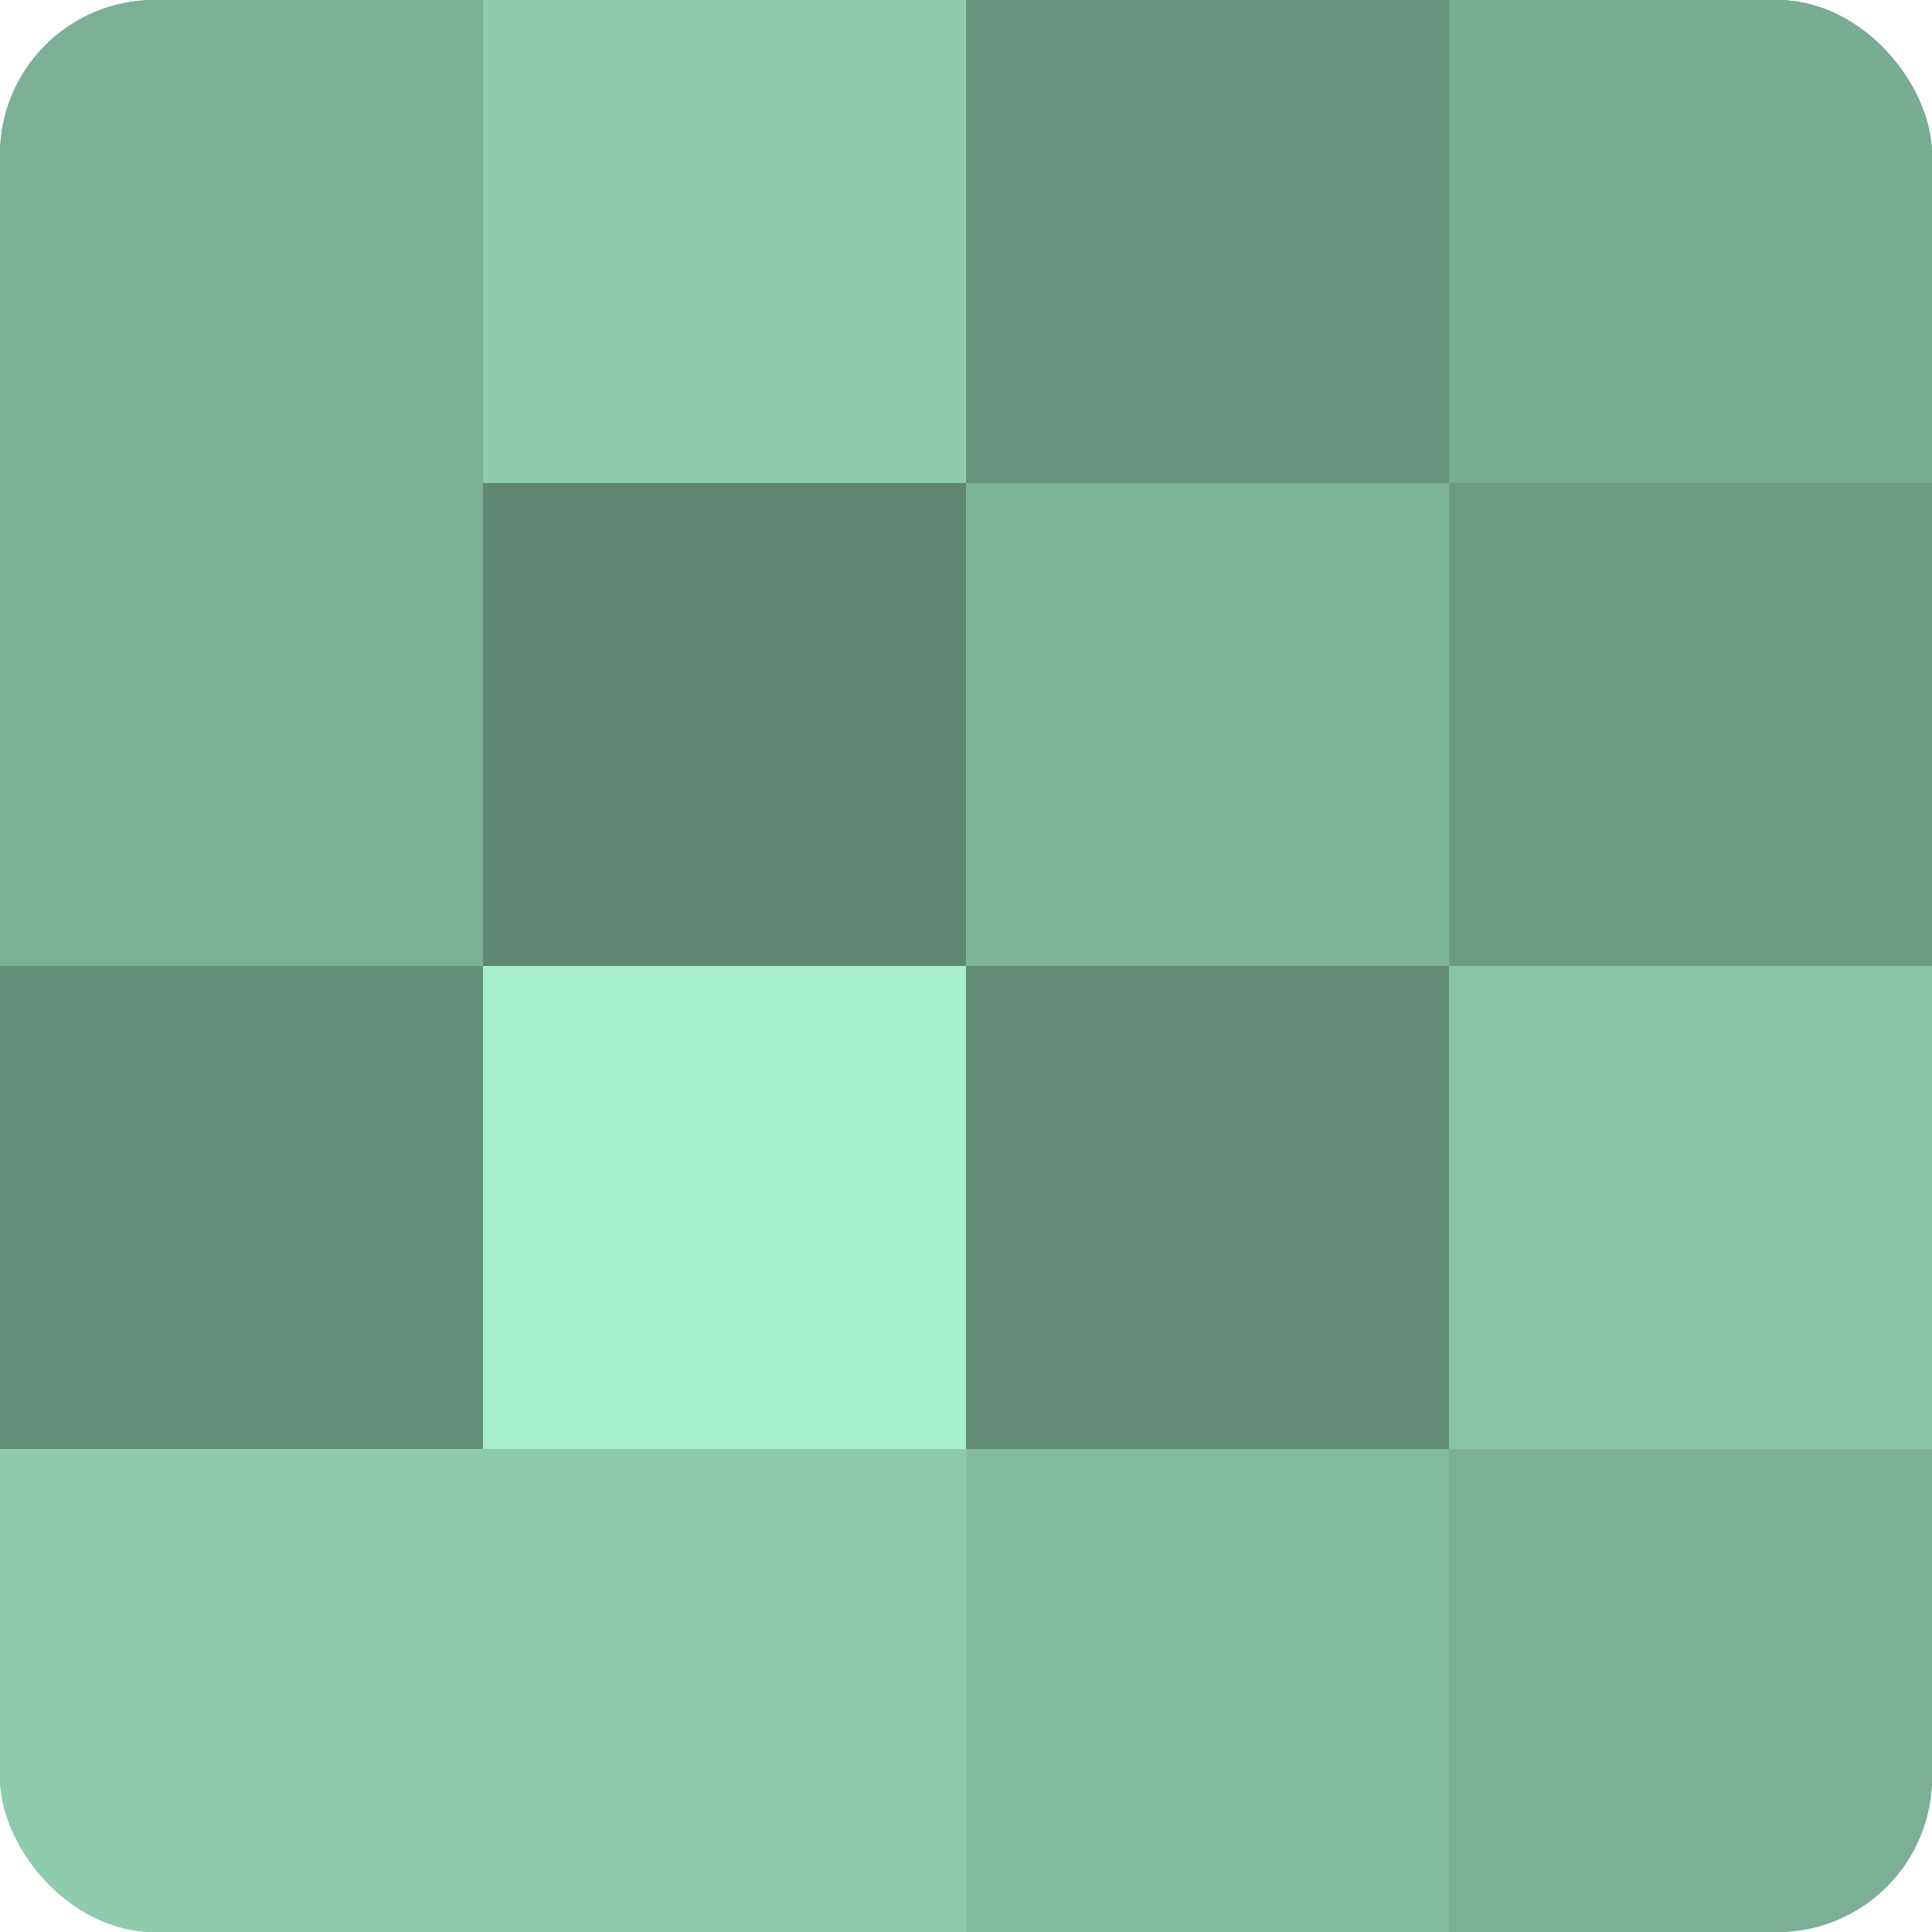 <?xml version="1.0" encoding="UTF-8"?>
<svg xmlns="http://www.w3.org/2000/svg" width="60" height="60" viewBox="0 0 100 100" preserveAspectRatio="xMidYMid meet"><defs><clipPath id="c" width="100" height="100"><rect width="100" height="100" rx="8" ry="8"/></clipPath></defs><g clip-path="url(#c)"><rect width="100" height="100" fill="#70a089"/><rect width="25" height="25" fill="#7bb096"/><rect y="25" width="25" height="25" fill="#7bb096"/><rect y="50" width="25" height="25" fill="#65907b"/><rect y="75" width="25" height="25" fill="#8fccae"/><rect x="25" width="25" height="25" fill="#8fccae"/><rect x="25" y="25" width="25" height="25" fill="#5f8874"/><rect x="25" y="50" width="25" height="25" fill="#a8f0cd"/><rect x="25" y="75" width="25" height="25" fill="#8fccae"/><rect x="50" width="25" height="25" fill="#68947f"/><rect x="50" y="25" width="25" height="25" fill="#7eb49a"/><rect x="50" y="50" width="25" height="25" fill="#628c78"/><rect x="50" y="75" width="25" height="25" fill="#84bca1"/><rect x="75" width="25" height="25" fill="#78ac93"/><rect x="75" y="25" width="25" height="25" fill="#6d9c85"/><rect x="75" y="50" width="25" height="25" fill="#89c4a7"/><rect x="75" y="75" width="25" height="25" fill="#7bb096"/></g></svg>

